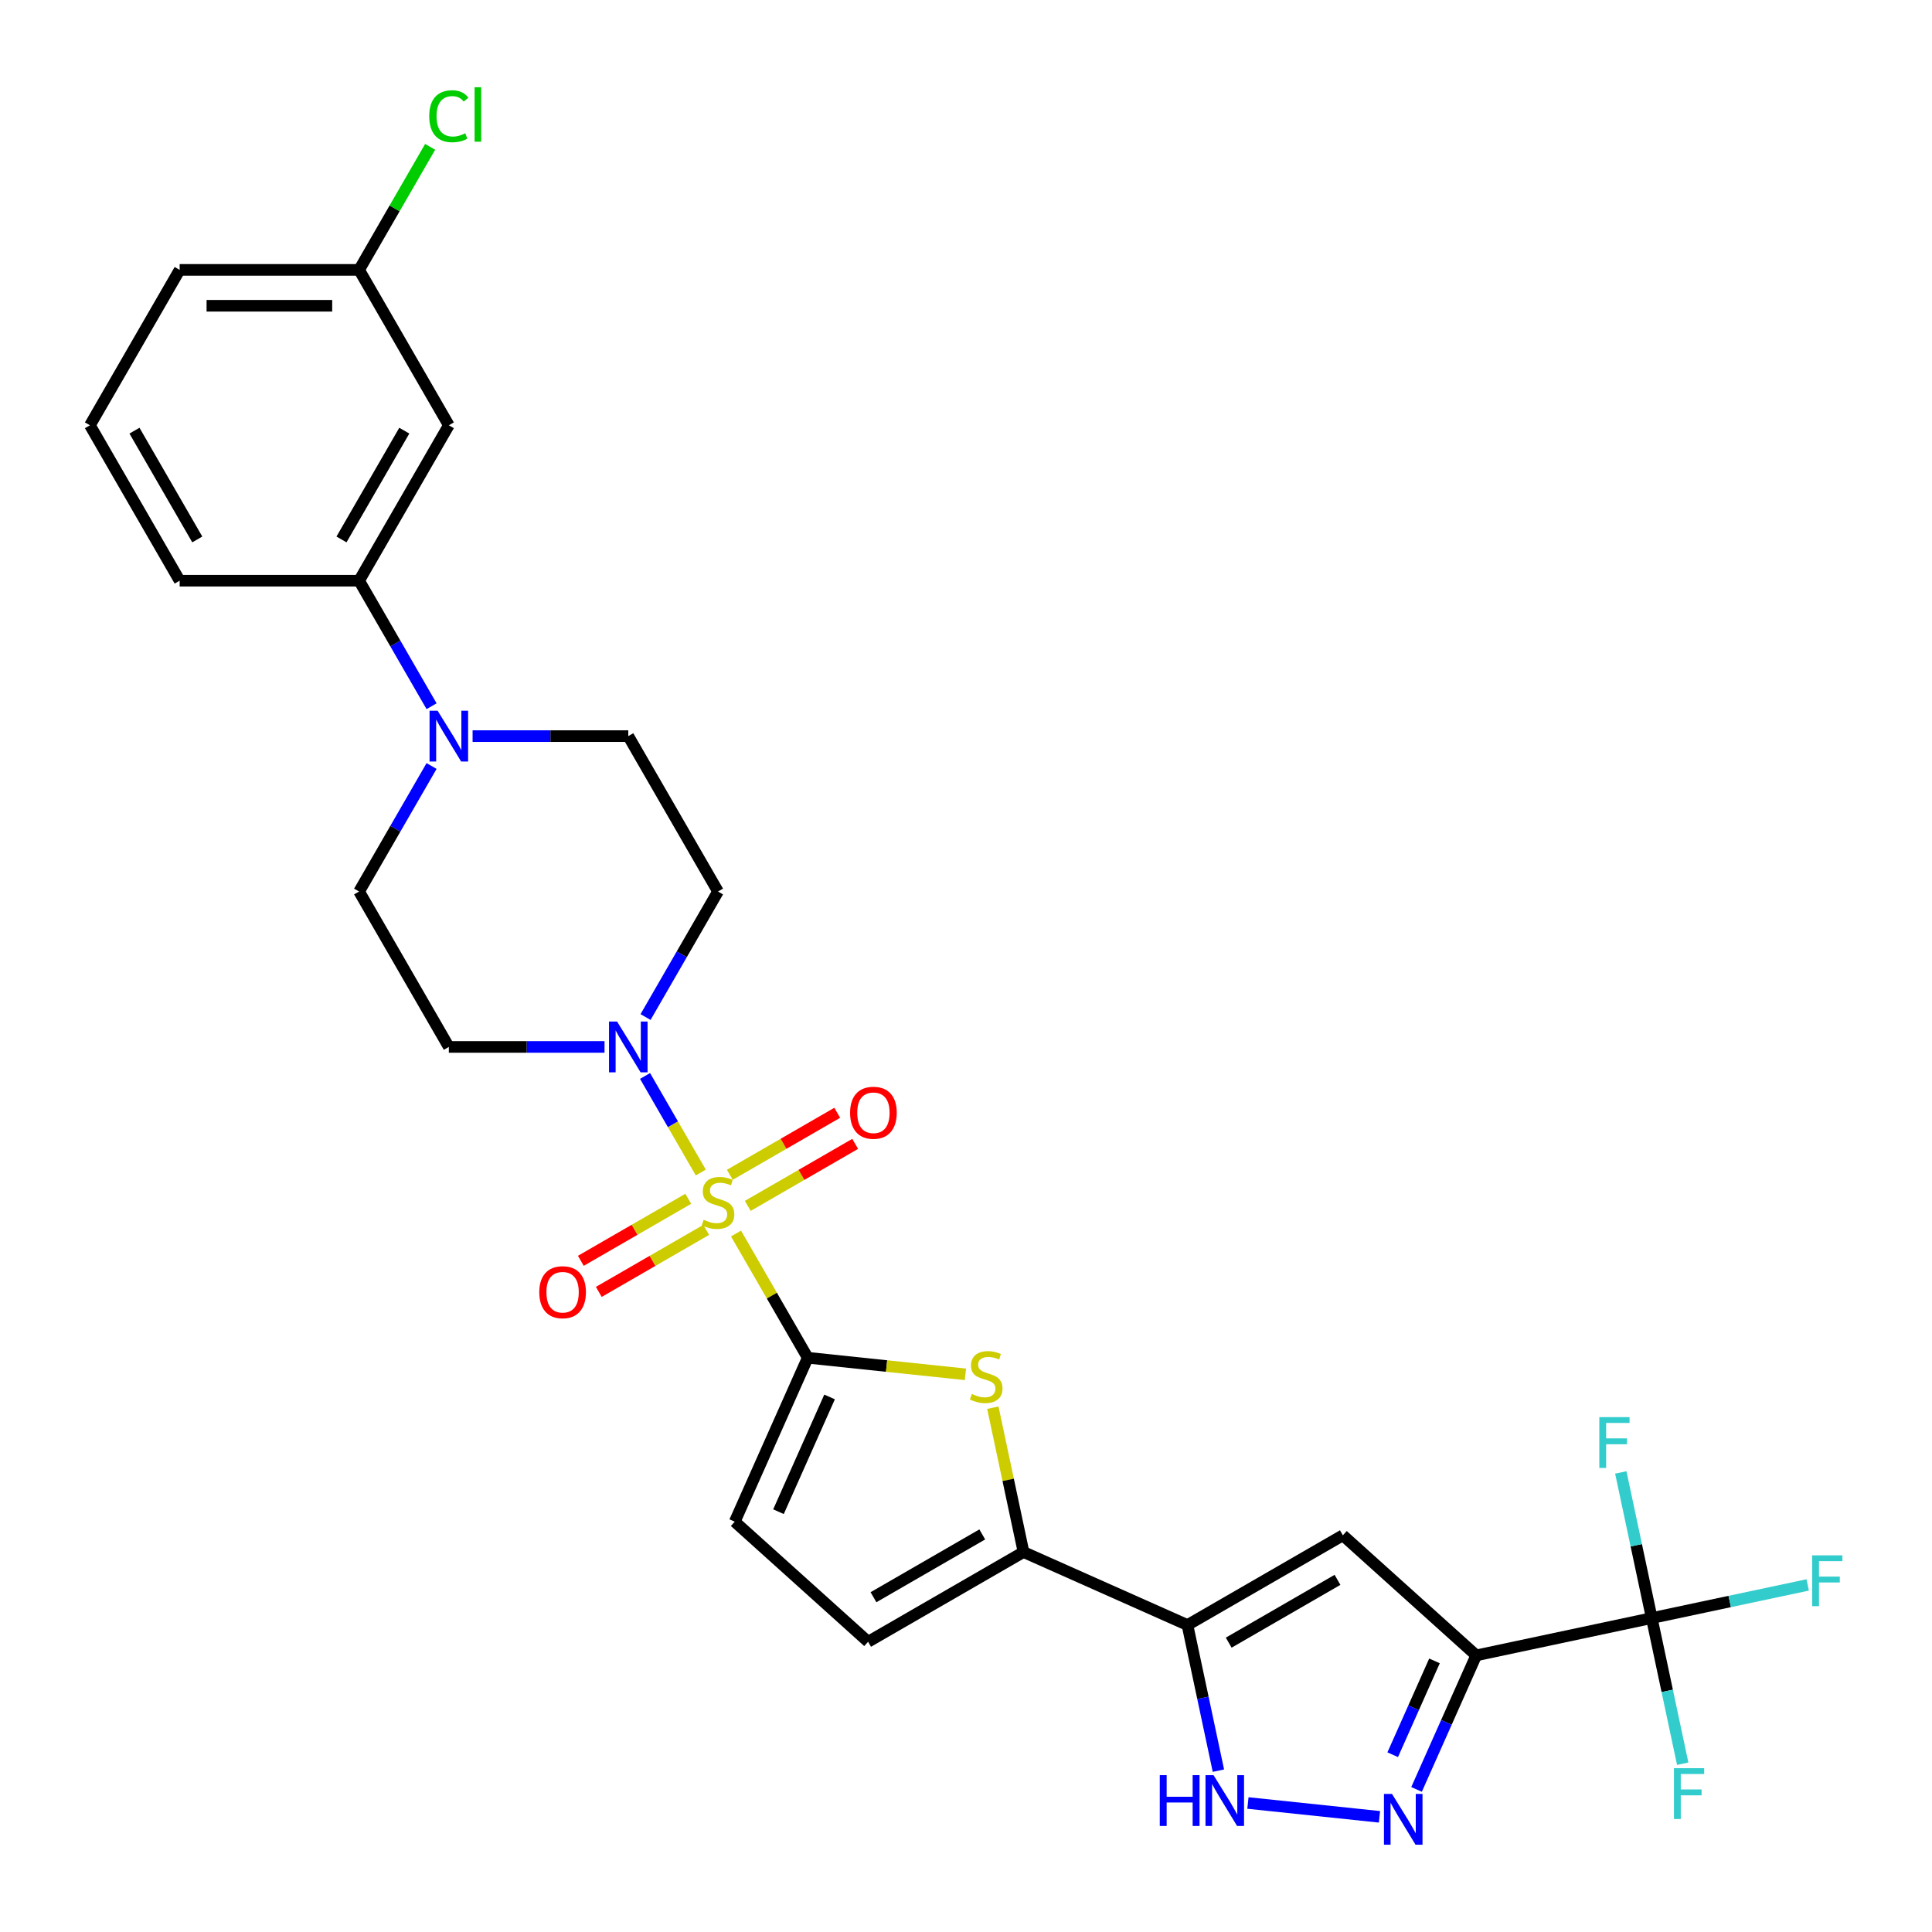 <?xml version='1.0' encoding='iso-8859-1'?>
<svg version='1.1' baseProfile='full'
              xmlns='http://www.w3.org/2000/svg'
                      xmlns:rdkit='http://www.rdkit.org/xml'
                      xmlns:xlink='http://www.w3.org/1999/xlink'
                  xml:space='preserve'
width='1000px' height='1000px' viewBox='0 0 1000 1000'>
<!-- END OF HEADER -->
<rect style='opacity:1.0;fill:#FFFFFF;stroke:none' width='1000' height='1000' x='0' y='0'> </rect>
<path class='bond-0' d='M 380.962,638.474 L 399.523,670.622' style='fill:none;fill-rule:evenodd;stroke:#CCCC00;stroke-width:6px;stroke-linecap:butt;stroke-linejoin:miter;stroke-opacity:1' />
<path class='bond-0' d='M 399.523,670.622 L 418.084,702.77' style='fill:none;fill-rule:evenodd;stroke:#000000;stroke-width:6px;stroke-linecap:butt;stroke-linejoin:miter;stroke-opacity:1' />
<path class='bond-6' d='M 362.729,606.893 L 348.303,581.906' style='fill:none;fill-rule:evenodd;stroke:#CCCC00;stroke-width:6px;stroke-linecap:butt;stroke-linejoin:miter;stroke-opacity:1' />
<path class='bond-6' d='M 348.303,581.906 L 333.877,556.919' style='fill:none;fill-rule:evenodd;stroke:#0000FF;stroke-width:6px;stroke-linecap:butt;stroke-linejoin:miter;stroke-opacity:1' />
<path class='bond-14' d='M 387.042,624.164 L 414.841,608.115' style='fill:none;fill-rule:evenodd;stroke:#CCCC00;stroke-width:6px;stroke-linecap:butt;stroke-linejoin:miter;stroke-opacity:1' />
<path class='bond-14' d='M 414.841,608.115 L 442.64,592.065' style='fill:none;fill-rule:evenodd;stroke:#FF0000;stroke-width:6px;stroke-linecap:butt;stroke-linejoin:miter;stroke-opacity:1' />
<path class='bond-14' d='M 377.754,608.076 L 405.553,592.027' style='fill:none;fill-rule:evenodd;stroke:#CCCC00;stroke-width:6px;stroke-linecap:butt;stroke-linejoin:miter;stroke-opacity:1' />
<path class='bond-14' d='M 405.553,592.027 L 433.351,575.977' style='fill:none;fill-rule:evenodd;stroke:#FF0000;stroke-width:6px;stroke-linecap:butt;stroke-linejoin:miter;stroke-opacity:1' />
<path class='bond-15' d='M 356.242,620.496 L 328.443,636.546' style='fill:none;fill-rule:evenodd;stroke:#CCCC00;stroke-width:6px;stroke-linecap:butt;stroke-linejoin:miter;stroke-opacity:1' />
<path class='bond-15' d='M 328.443,636.546 L 300.644,652.596' style='fill:none;fill-rule:evenodd;stroke:#FF0000;stroke-width:6px;stroke-linecap:butt;stroke-linejoin:miter;stroke-opacity:1' />
<path class='bond-15' d='M 365.53,636.584 L 337.732,652.634' style='fill:none;fill-rule:evenodd;stroke:#CCCC00;stroke-width:6px;stroke-linecap:butt;stroke-linejoin:miter;stroke-opacity:1' />
<path class='bond-15' d='M 337.732,652.634 L 309.933,668.684' style='fill:none;fill-rule:evenodd;stroke:#FF0000;stroke-width:6px;stroke-linecap:butt;stroke-linejoin:miter;stroke-opacity:1' />
<path class='bond-3' d='M 418.084,702.77 L 458.894,707.06' style='fill:none;fill-rule:evenodd;stroke:#000000;stroke-width:6px;stroke-linecap:butt;stroke-linejoin:miter;stroke-opacity:1' />
<path class='bond-3' d='M 458.894,707.06 L 499.703,711.349' style='fill:none;fill-rule:evenodd;stroke:#CCCC00;stroke-width:6px;stroke-linecap:butt;stroke-linejoin:miter;stroke-opacity:1' />
<path class='bond-11' d='M 418.084,702.77 L 380.305,787.624' style='fill:none;fill-rule:evenodd;stroke:#000000;stroke-width:6px;stroke-linecap:butt;stroke-linejoin:miter;stroke-opacity:1' />
<path class='bond-11' d='M 429.388,723.054 L 402.942,782.452' style='fill:none;fill-rule:evenodd;stroke:#000000;stroke-width:6px;stroke-linecap:butt;stroke-linejoin:miter;stroke-opacity:1' />
<path class='bond-1' d='M 764.091,856.823 L 695.065,794.671' style='fill:none;fill-rule:evenodd;stroke:#000000;stroke-width:6px;stroke-linecap:butt;stroke-linejoin:miter;stroke-opacity:1' />
<path class='bond-8' d='M 764.091,856.823 L 854.946,837.511' style='fill:none;fill-rule:evenodd;stroke:#000000;stroke-width:6px;stroke-linecap:butt;stroke-linejoin:miter;stroke-opacity:1' />
<path class='bond-31' d='M 764.091,856.823 L 748.647,891.513' style='fill:none;fill-rule:evenodd;stroke:#000000;stroke-width:6px;stroke-linecap:butt;stroke-linejoin:miter;stroke-opacity:1' />
<path class='bond-31' d='M 748.647,891.513 L 733.202,926.202' style='fill:none;fill-rule:evenodd;stroke:#0000FF;stroke-width:6px;stroke-linecap:butt;stroke-linejoin:miter;stroke-opacity:1' />
<path class='bond-31' d='M 742.487,859.674 L 731.676,883.957' style='fill:none;fill-rule:evenodd;stroke:#000000;stroke-width:6px;stroke-linecap:butt;stroke-linejoin:miter;stroke-opacity:1' />
<path class='bond-31' d='M 731.676,883.957 L 720.864,908.239' style='fill:none;fill-rule:evenodd;stroke:#0000FF;stroke-width:6px;stroke-linecap:butt;stroke-linejoin:miter;stroke-opacity:1' />
<path class='bond-2' d='M 614.625,841.113 L 529.771,803.334' style='fill:none;fill-rule:evenodd;stroke:#000000;stroke-width:6px;stroke-linecap:butt;stroke-linejoin:miter;stroke-opacity:1' />
<path class='bond-5' d='M 614.625,841.113 L 695.065,794.671' style='fill:none;fill-rule:evenodd;stroke:#000000;stroke-width:6px;stroke-linecap:butt;stroke-linejoin:miter;stroke-opacity:1' />
<path class='bond-5' d='M 635.979,850.235 L 692.287,817.726' style='fill:none;fill-rule:evenodd;stroke:#000000;stroke-width:6px;stroke-linecap:butt;stroke-linejoin:miter;stroke-opacity:1' />
<path class='bond-9' d='M 614.625,841.113 L 622.636,878.803' style='fill:none;fill-rule:evenodd;stroke:#000000;stroke-width:6px;stroke-linecap:butt;stroke-linejoin:miter;stroke-opacity:1' />
<path class='bond-9' d='M 622.636,878.803 L 630.648,916.493' style='fill:none;fill-rule:evenodd;stroke:#0000FF;stroke-width:6px;stroke-linecap:butt;stroke-linejoin:miter;stroke-opacity:1' />
<path class='bond-7' d='M 513.891,728.623 L 521.831,765.978' style='fill:none;fill-rule:evenodd;stroke:#CCCC00;stroke-width:6px;stroke-linecap:butt;stroke-linejoin:miter;stroke-opacity:1' />
<path class='bond-7' d='M 521.831,765.978 L 529.771,803.334' style='fill:none;fill-rule:evenodd;stroke:#000000;stroke-width:6px;stroke-linecap:butt;stroke-linejoin:miter;stroke-opacity:1' />
<path class='bond-4' d='M 714.014,940.384 L 645.925,933.228' style='fill:none;fill-rule:evenodd;stroke:#0000FF;stroke-width:6px;stroke-linecap:butt;stroke-linejoin:miter;stroke-opacity:1' />
<path class='bond-16' d='M 334.134,526.416 L 352.888,493.933' style='fill:none;fill-rule:evenodd;stroke:#0000FF;stroke-width:6px;stroke-linecap:butt;stroke-linejoin:miter;stroke-opacity:1' />
<path class='bond-16' d='M 352.888,493.933 L 371.642,461.45' style='fill:none;fill-rule:evenodd;stroke:#000000;stroke-width:6px;stroke-linecap:butt;stroke-linejoin:miter;stroke-opacity:1' />
<path class='bond-17' d='M 312.902,541.89 L 272.609,541.89' style='fill:none;fill-rule:evenodd;stroke:#0000FF;stroke-width:6px;stroke-linecap:butt;stroke-linejoin:miter;stroke-opacity:1' />
<path class='bond-17' d='M 272.609,541.89 L 232.316,541.89' style='fill:none;fill-rule:evenodd;stroke:#000000;stroke-width:6px;stroke-linecap:butt;stroke-linejoin:miter;stroke-opacity:1' />
<path class='bond-30' d='M 529.771,803.334 L 449.331,849.776' style='fill:none;fill-rule:evenodd;stroke:#000000;stroke-width:6px;stroke-linecap:butt;stroke-linejoin:miter;stroke-opacity:1' />
<path class='bond-30' d='M 508.417,794.212 L 452.109,826.722' style='fill:none;fill-rule:evenodd;stroke:#000000;stroke-width:6px;stroke-linecap:butt;stroke-linejoin:miter;stroke-opacity:1' />
<path class='bond-21' d='M 854.946,837.511 L 895.302,828.933' style='fill:none;fill-rule:evenodd;stroke:#000000;stroke-width:6px;stroke-linecap:butt;stroke-linejoin:miter;stroke-opacity:1' />
<path class='bond-21' d='M 895.302,828.933 L 935.657,820.355' style='fill:none;fill-rule:evenodd;stroke:#33CCCC;stroke-width:6px;stroke-linecap:butt;stroke-linejoin:miter;stroke-opacity:1' />
<path class='bond-22' d='M 854.946,837.511 L 862.957,875.201' style='fill:none;fill-rule:evenodd;stroke:#000000;stroke-width:6px;stroke-linecap:butt;stroke-linejoin:miter;stroke-opacity:1' />
<path class='bond-22' d='M 862.957,875.201 L 870.968,912.891' style='fill:none;fill-rule:evenodd;stroke:#33CCCC;stroke-width:6px;stroke-linecap:butt;stroke-linejoin:miter;stroke-opacity:1' />
<path class='bond-23' d='M 854.946,837.511 L 846.935,799.821' style='fill:none;fill-rule:evenodd;stroke:#000000;stroke-width:6px;stroke-linecap:butt;stroke-linejoin:miter;stroke-opacity:1' />
<path class='bond-23' d='M 846.935,799.821 L 838.923,762.131' style='fill:none;fill-rule:evenodd;stroke:#33CCCC;stroke-width:6px;stroke-linecap:butt;stroke-linejoin:miter;stroke-opacity:1' />
<path class='bond-10' d='M 223.382,396.485 L 204.628,428.968' style='fill:none;fill-rule:evenodd;stroke:#0000FF;stroke-width:6px;stroke-linecap:butt;stroke-linejoin:miter;stroke-opacity:1' />
<path class='bond-10' d='M 204.628,428.968 L 185.874,461.45' style='fill:none;fill-rule:evenodd;stroke:#000000;stroke-width:6px;stroke-linecap:butt;stroke-linejoin:miter;stroke-opacity:1' />
<path class='bond-13' d='M 223.382,365.536 L 204.628,333.053' style='fill:none;fill-rule:evenodd;stroke:#0000FF;stroke-width:6px;stroke-linecap:butt;stroke-linejoin:miter;stroke-opacity:1' />
<path class='bond-13' d='M 204.628,333.053 L 185.874,300.57' style='fill:none;fill-rule:evenodd;stroke:#000000;stroke-width:6px;stroke-linecap:butt;stroke-linejoin:miter;stroke-opacity:1' />
<path class='bond-29' d='M 244.614,381.01 L 284.907,381.01' style='fill:none;fill-rule:evenodd;stroke:#0000FF;stroke-width:6px;stroke-linecap:butt;stroke-linejoin:miter;stroke-opacity:1' />
<path class='bond-29' d='M 284.907,381.01 L 325.2,381.01' style='fill:none;fill-rule:evenodd;stroke:#000000;stroke-width:6px;stroke-linecap:butt;stroke-linejoin:miter;stroke-opacity:1' />
<path class='bond-12' d='M 380.305,787.624 L 449.331,849.776' style='fill:none;fill-rule:evenodd;stroke:#000000;stroke-width:6px;stroke-linecap:butt;stroke-linejoin:miter;stroke-opacity:1' />
<path class='bond-18' d='M 185.874,300.57 L 232.316,220.13' style='fill:none;fill-rule:evenodd;stroke:#000000;stroke-width:6px;stroke-linecap:butt;stroke-linejoin:miter;stroke-opacity:1' />
<path class='bond-18' d='M 176.752,279.216 L 209.262,222.908' style='fill:none;fill-rule:evenodd;stroke:#000000;stroke-width:6px;stroke-linecap:butt;stroke-linejoin:miter;stroke-opacity:1' />
<path class='bond-26' d='M 185.874,300.57 L 92.99,300.57' style='fill:none;fill-rule:evenodd;stroke:#000000;stroke-width:6px;stroke-linecap:butt;stroke-linejoin:miter;stroke-opacity:1' />
<path class='bond-20' d='M 371.642,461.45 L 325.2,381.01' style='fill:none;fill-rule:evenodd;stroke:#000000;stroke-width:6px;stroke-linecap:butt;stroke-linejoin:miter;stroke-opacity:1' />
<path class='bond-19' d='M 232.316,541.89 L 185.874,461.45' style='fill:none;fill-rule:evenodd;stroke:#000000;stroke-width:6px;stroke-linecap:butt;stroke-linejoin:miter;stroke-opacity:1' />
<path class='bond-24' d='M 232.316,220.13 L 185.874,139.69' style='fill:none;fill-rule:evenodd;stroke:#000000;stroke-width:6px;stroke-linecap:butt;stroke-linejoin:miter;stroke-opacity:1' />
<path class='bond-25' d='M 185.874,139.69 L 204.258,107.848' style='fill:none;fill-rule:evenodd;stroke:#000000;stroke-width:6px;stroke-linecap:butt;stroke-linejoin:miter;stroke-opacity:1' />
<path class='bond-25' d='M 204.258,107.848 L 222.642,76.007' style='fill:none;fill-rule:evenodd;stroke:#00CC00;stroke-width:6px;stroke-linecap:butt;stroke-linejoin:miter;stroke-opacity:1' />
<path class='bond-32' d='M 185.874,139.69 L 92.99,139.69' style='fill:none;fill-rule:evenodd;stroke:#000000;stroke-width:6px;stroke-linecap:butt;stroke-linejoin:miter;stroke-opacity:1' />
<path class='bond-32' d='M 171.941,158.267 L 106.922,158.267' style='fill:none;fill-rule:evenodd;stroke:#000000;stroke-width:6px;stroke-linecap:butt;stroke-linejoin:miter;stroke-opacity:1' />
<path class='bond-27' d='M 92.99,300.57 L 46.548,220.13' style='fill:none;fill-rule:evenodd;stroke:#000000;stroke-width:6px;stroke-linecap:butt;stroke-linejoin:miter;stroke-opacity:1' />
<path class='bond-27' d='M 102.111,279.216 L 69.602,222.908' style='fill:none;fill-rule:evenodd;stroke:#000000;stroke-width:6px;stroke-linecap:butt;stroke-linejoin:miter;stroke-opacity:1' />
<path class='bond-28' d='M 46.548,220.13 L 92.99,139.69' style='fill:none;fill-rule:evenodd;stroke:#000000;stroke-width:6px;stroke-linecap:butt;stroke-linejoin:miter;stroke-opacity:1' />
<path  class='atom-0' d='M 364.211 631.359
Q 364.509 631.47, 365.735 631.99
Q 366.961 632.511, 368.298 632.845
Q 369.673 633.142, 371.01 633.142
Q 373.5 633.142, 374.949 631.953
Q 376.398 630.727, 376.398 628.609
Q 376.398 627.16, 375.655 626.269
Q 374.949 625.377, 373.834 624.894
Q 372.72 624.411, 370.862 623.854
Q 368.521 623.148, 367.109 622.479
Q 365.735 621.81, 364.732 620.398
Q 363.766 618.987, 363.766 616.609
Q 363.766 613.302, 365.995 611.259
Q 368.261 609.215, 372.72 609.215
Q 375.766 609.215, 379.221 610.664
L 378.367 613.525
Q 375.209 612.225, 372.831 612.225
Q 370.267 612.225, 368.856 613.302
Q 367.444 614.342, 367.481 616.163
Q 367.481 617.575, 368.187 618.429
Q 368.93 619.284, 369.97 619.767
Q 371.048 620.25, 372.831 620.807
Q 375.209 621.55, 376.621 622.293
Q 378.033 623.036, 379.036 624.56
Q 380.076 626.046, 380.076 628.609
Q 380.076 632.25, 377.624 634.22
Q 375.209 636.152, 371.159 636.152
Q 368.818 636.152, 367.035 635.631
Q 365.289 635.148, 363.208 634.294
L 364.211 631.359
' fill='#CCCC00'/>
<path  class='atom-4' d='M 503.029 721.508
Q 503.326 721.619, 504.552 722.139
Q 505.778 722.66, 507.116 722.994
Q 508.49 723.291, 509.828 723.291
Q 512.317 723.291, 513.766 722.102
Q 515.215 720.876, 515.215 718.758
Q 515.215 717.309, 514.472 716.418
Q 513.766 715.526, 512.652 715.043
Q 511.537 714.56, 509.679 714.003
Q 507.339 713.297, 505.927 712.628
Q 504.552 711.959, 503.549 710.548
Q 502.583 709.136, 502.583 706.758
Q 502.583 703.451, 504.812 701.408
Q 507.078 699.364, 511.537 699.364
Q 514.584 699.364, 518.039 700.813
L 517.184 703.674
Q 514.026 702.374, 511.648 702.374
Q 509.085 702.374, 507.673 703.451
Q 506.261 704.491, 506.298 706.312
Q 506.298 707.724, 507.004 708.578
Q 507.747 709.433, 508.788 709.916
Q 509.865 710.399, 511.648 710.956
Q 514.026 711.699, 515.438 712.442
Q 516.85 713.185, 517.853 714.709
Q 518.893 716.195, 518.893 718.758
Q 518.893 722.4, 516.441 724.369
Q 514.026 726.301, 509.976 726.301
Q 507.636 726.301, 505.852 725.781
Q 504.106 725.298, 502.026 724.443
L 503.029 721.508
' fill='#CCCC00'/>
<path  class='atom-5' d='M 720.497 928.524
L 729.117 942.457
Q 729.972 943.832, 731.346 946.321
Q 732.721 948.81, 732.795 948.959
L 732.795 928.524
L 736.288 928.524
L 736.288 954.829
L 732.684 954.829
L 723.433 939.596
Q 722.355 937.813, 721.203 935.769
Q 720.089 933.726, 719.754 933.094
L 719.754 954.829
L 716.336 954.829
L 716.336 928.524
L 720.497 928.524
' fill='#0000FF'/>
<path  class='atom-7' d='M 319.385 528.738
L 328.005 542.671
Q 328.86 544.045, 330.234 546.535
Q 331.609 549.024, 331.683 549.173
L 331.683 528.738
L 335.176 528.738
L 335.176 555.043
L 331.572 555.043
L 322.321 539.81
Q 321.243 538.026, 320.091 535.983
Q 318.977 533.94, 318.642 533.308
L 318.642 555.043
L 315.224 555.043
L 315.224 528.738
L 319.385 528.738
' fill='#0000FF'/>
<path  class='atom-10' d='M 600.294 918.815
L 603.861 918.815
L 603.861 929.999
L 617.31 929.999
L 617.31 918.815
L 620.877 918.815
L 620.877 945.12
L 617.31 945.12
L 617.31 932.971
L 603.861 932.971
L 603.861 945.12
L 600.294 945.12
L 600.294 918.815
' fill='#0000FF'/>
<path  class='atom-10' d='M 628.122 918.815
L 636.742 932.748
Q 637.596 934.123, 638.971 936.612
Q 640.346 939.101, 640.42 939.25
L 640.42 918.815
L 643.912 918.815
L 643.912 945.12
L 640.309 945.12
L 631.057 929.887
Q 629.98 928.104, 628.828 926.06
Q 627.713 924.017, 627.379 923.385
L 627.379 945.12
L 623.961 945.12
L 623.961 918.815
L 628.122 918.815
' fill='#0000FF'/>
<path  class='atom-11' d='M 226.501 367.858
L 235.121 381.791
Q 235.976 383.165, 237.35 385.655
Q 238.725 388.144, 238.799 388.292
L 238.799 367.858
L 242.292 367.858
L 242.292 394.163
L 238.688 394.163
L 229.436 378.93
Q 228.359 377.146, 227.207 375.103
Q 226.093 373.059, 225.758 372.428
L 225.758 394.163
L 222.34 394.163
L 222.34 367.858
L 226.501 367.858
' fill='#0000FF'/>
<path  class='atom-15' d='M 440.007 575.963
Q 440.007 569.647, 443.128 566.117
Q 446.249 562.587, 452.082 562.587
Q 457.915 562.587, 461.036 566.117
Q 464.157 569.647, 464.157 575.963
Q 464.157 582.353, 460.999 585.994
Q 457.841 589.598, 452.082 589.598
Q 446.286 589.598, 443.128 585.994
Q 440.007 582.39, 440.007 575.963
M 452.082 586.626
Q 456.095 586.626, 458.25 583.951
Q 460.442 581.238, 460.442 575.963
Q 460.442 570.798, 458.25 568.198
Q 456.095 565.56, 452.082 565.56
Q 448.07 565.56, 445.877 568.16
Q 443.723 570.761, 443.723 575.963
Q 443.723 581.276, 445.877 583.951
Q 448.07 586.626, 452.082 586.626
' fill='#FF0000'/>
<path  class='atom-16' d='M 279.127 668.847
Q 279.127 662.531, 282.248 659.001
Q 285.369 655.471, 291.202 655.471
Q 297.035 655.471, 300.156 659.001
Q 303.277 662.531, 303.277 668.847
Q 303.277 675.237, 300.119 678.878
Q 296.961 682.482, 291.202 682.482
Q 285.406 682.482, 282.248 678.878
Q 279.127 675.274, 279.127 668.847
M 291.202 679.51
Q 295.215 679.51, 297.37 676.835
Q 299.562 674.123, 299.562 668.847
Q 299.562 663.682, 297.37 661.082
Q 295.215 658.444, 291.202 658.444
Q 287.189 658.444, 284.997 661.045
Q 282.842 663.645, 282.842 668.847
Q 282.842 674.16, 284.997 676.835
Q 287.189 679.51, 291.202 679.51
' fill='#FF0000'/>
<path  class='atom-22' d='M 937.979 805.047
L 953.621 805.047
L 953.621 808.056
L 941.509 808.056
L 941.509 816.045
L 952.284 816.045
L 952.284 819.091
L 941.509 819.091
L 941.509 831.352
L 937.979 831.352
L 937.979 805.047
' fill='#33CCCC'/>
<path  class='atom-23' d='M 866.437 915.213
L 882.078 915.213
L 882.078 918.223
L 869.966 918.223
L 869.966 926.211
L 880.741 926.211
L 880.741 929.257
L 869.966 929.257
L 869.966 941.518
L 866.437 941.518
L 866.437 915.213
' fill='#33CCCC'/>
<path  class='atom-24' d='M 827.813 733.504
L 843.455 733.504
L 843.455 736.514
L 831.343 736.514
L 831.343 744.502
L 842.117 744.502
L 842.117 747.548
L 831.343 747.548
L 831.343 759.809
L 827.813 759.809
L 827.813 733.504
' fill='#33CCCC'/>
<path  class='atom-26' d='M 222.173 60.161
Q 222.173 53.621, 225.22 50.203
Q 228.303 46.748, 234.136 46.748
Q 239.561 46.748, 242.459 50.575
L 240.007 52.581
Q 237.889 49.795, 234.136 49.795
Q 230.161 49.795, 228.043 52.47
Q 225.963 55.108, 225.963 60.161
Q 225.963 65.362, 228.118 68.037
Q 230.31 70.712, 234.545 70.712
Q 237.443 70.712, 240.824 68.966
L 241.864 71.752
Q 240.49 72.644, 238.409 73.164
Q 236.328 73.684, 234.025 73.684
Q 228.303 73.684, 225.22 70.192
Q 222.173 66.7, 222.173 60.161
' fill='#00CC00'/>
<path  class='atom-26' d='M 245.654 45.151
L 249.072 45.151
L 249.072 73.35
L 245.654 73.35
L 245.654 45.151
' fill='#00CC00'/>
</svg>
